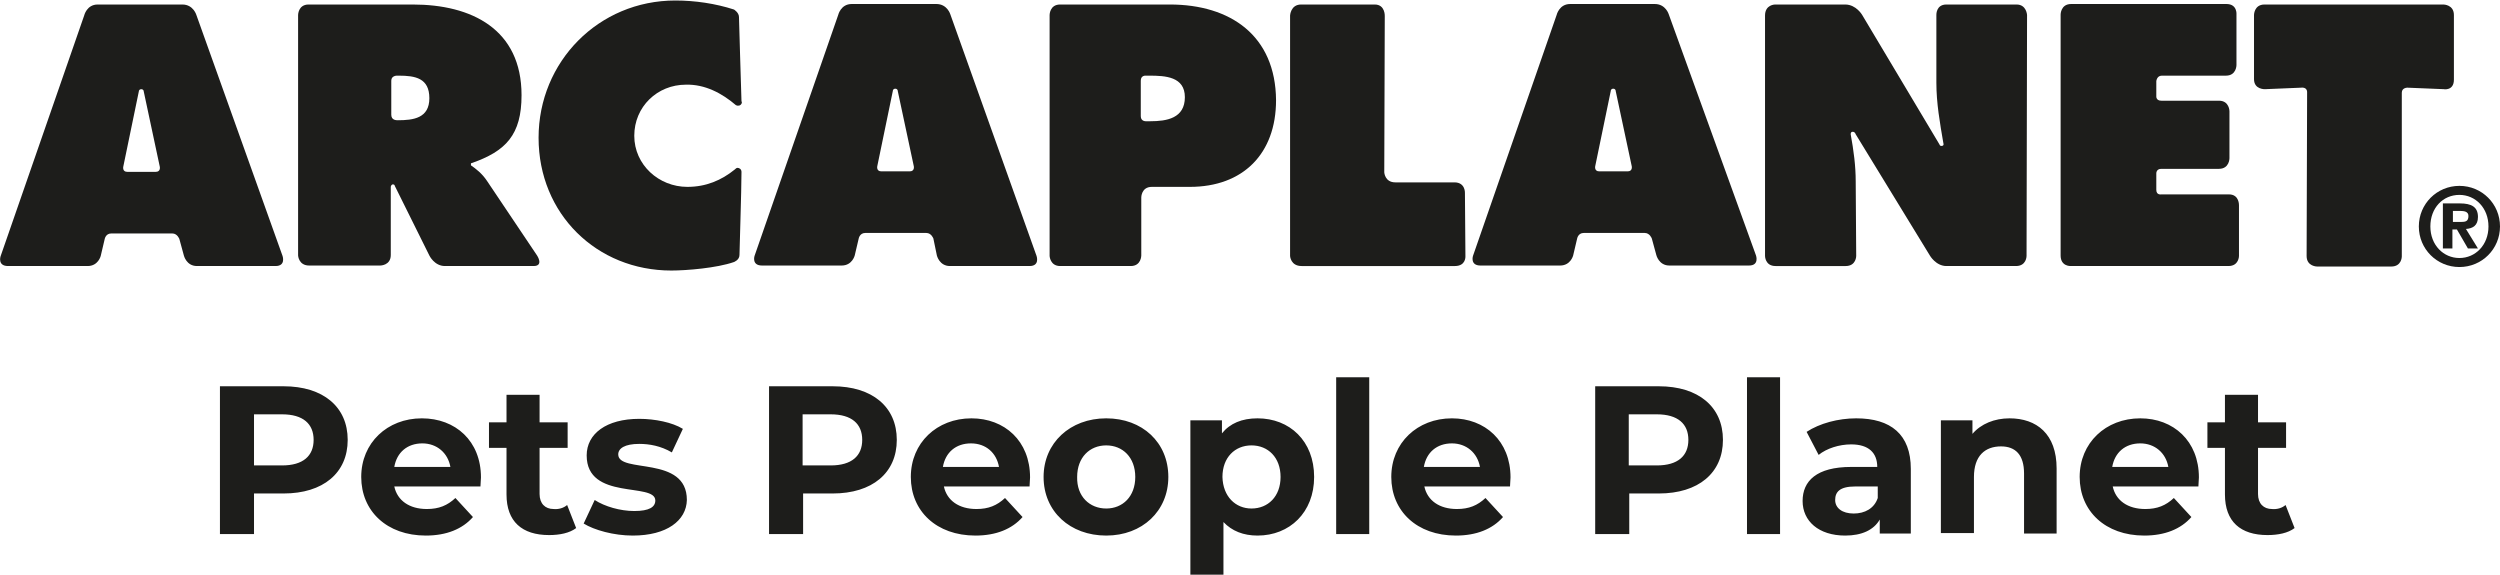 <?xml version="1.0" encoding="utf-8"?>
<!-- Generator: Adobe Illustrator 26.1.0, SVG Export Plug-In . SVG Version: 6.00 Build 0)  -->
<svg version="1.1" id="Layer_1" xmlns="http://www.w3.org/2000/svg" xmlns:xlink="http://www.w3.org/1999/xlink" x="0px" y="0px"
	 viewBox="0 0 499 114.7" style="enable-background:new 0 0 499 114.7;" xml:space="preserve">
<style type="text/css">
	.st0{fill:#1D1D1B;}
</style>
<g>
	<path class="st0" d="M178.2,18.2c0-0.3,0.2-0.5,0.5-0.5c0.3,0,0.5,0.2,0.5,0.5l3.2,15c0,0,0.2,1-0.8,1h-5.7c-1,0-0.8-1-0.8-1
		L178.2,18.2z M189.7,2.9c0,0-0.6-2.1-2.8-2.1H170c-2.2,0-2.7,2.2-2.7,2.2l-16.7,48.1c0,0-0.6,1.9,1.5,1.9h15.9c2.1,0,2.6-2,2.6-2
		l0.8-3.4c0,0,0.2-1.1,1.3-1.1h12.2c1,0,1.4,1.1,1.4,1.1L187,51c0,0,0.5,2.1,2.6,2.1h15.9c2.1,0,1.4-2,1.4-2L189.7,2.9z"/>
	<path class="st0" d="M78.1,22.9v-6.8c0-1,1.1-1,1.1-1h0.4c3.3,0,6.1,0.5,6.1,4.5S82.5,24,79.4,24C79.1,24,78.1,24,78.1,22.9z
		 M97.2,36.1c-1-1.5-2.2-2.4-3.2-3.1v-0.4c7-2.4,10.1-5.7,10.1-13.6c0-13.2-10-18.1-21.7-18.1H61.6c-2.1,0-2.1,2.1-2.1,2.1L59.5,51
		c0,0,0.1,2,2.2,2h14.2c0,0,2.1,0,2.1-2.1V37.3c0-0.2,0.2-0.5,0.4-0.5c0.2,0,0.4,0.1,0.4,0.3L85.7,51c0,0,1,2.1,3.1,2.1h17.7
		c2.1,0,0.7-2.1,0.7-2.1L97.2,36.1L97.2,36.1z"/>
	<path class="st0" d="M146.9,21c0.4,0.2,0.9,0.1,1.1-0.3c0.1-0.2,0.1-0.3,0-0.5c-0.1-3.5-0.5-16.1-0.5-16.8c0-0.9-1-1.5-1-1.5
		c-3.7-1.2-7.8-1.8-11.7-1.8c-15.3,0-27.3,12.2-27.3,27.4s11.6,26.5,26.5,26.5c3,0,9.1-0.5,12.5-1.7c0,0,1.1-0.4,1.1-1.4
		c0-0.9,0.4-12.9,0.4-16.5c0,0,0-0.1,0-0.1c0-0.5-0.4-0.8-0.8-0.8c-0.2,0-0.4,0.2-0.5,0.3c-2.7,2.2-5.8,3.5-9.5,3.5
		c-5.7,0-10.6-4.4-10.6-10.2s4.6-10.2,10.3-10.2C140.7,16.8,144.1,18.6,146.9,21L146.9,21C146.8,20.9,146.9,21,146.9,21"/>
	<path class="st0" d="M27.7,18.3c0-0.3,0.2-0.5,0.5-0.5c0.3,0,0.5,0.2,0.5,0.5l3.2,15c0,0,0.2,1-0.8,1h-5.7c-1,0-0.8-1-0.8-1
		L27.7,18.3z M39.2,3c0,0-0.6-2.1-2.8-2.1H19.5c-2.2,0-2.7,2.2-2.7,2.2L0.1,51.2c0,0-0.6,1.9,1.5,1.9h15.9c2.1,0,2.6-2,2.6-2
		l0.8-3.4c0,0,0.2-1.1,1.3-1.1h12.2c1,0,1.4,1.1,1.4,1.1l0.9,3.3c0,0,0.5,2.1,2.6,2.1H55c2.1,0,1.4-2,1.4-2L39.2,3L39.2,3z"/>
	<path class="st0" d="M236.5,19.4c0,4.2-3.6,4.8-6.9,4.8h-0.8c0,0-1.1,0.1-1.1-1v-7.1c0-1.1,1-1,1-1h0.7
		C232.6,15.1,236.5,15.3,236.5,19.4z M233.5,0.9h-21.9c-2.1,0-2.1,2.1-2.1,2.1v48.1c0,0,0.1,2,2.1,2h14.1c2.1,0,2.1-2.1,2.1-2.1
		V39.4c0,0,0-2.1,2.1-2.1h7.6c10.6,0,17.2-6.6,17.2-17.3C254.6,7.1,245.6,0.9,233.5,0.9"/>
	<path class="st0" d="M489.8,15.9c0-2.3,0-11.4,0-12.9c0-2.1-2.1-2.1-2.1-2.1h-35.7c-2.1,0-2.1,2.1-2.1,2.1c0,3.7,0,11.2,0,12.8
		c0,2.1,2.2,2,2.2,2l7.2-0.3c0,0,1.2-0.2,1.2,0.9s-0.1,30.8-0.1,32.7c0,2.1,2.1,2.1,2.1,2.1h14.8c2.1,0,2.1-2,2.1-2
		c0-7.2,0-31.8,0-32.7c0-1,1.1-1,1.1-1l7.3,0.3C487.7,17.8,489.8,18.2,489.8,15.9"/>
	<path class="st0" d="M446.9,41c0,0,0.1-2.2-2-2.2h-13.5c0,0-1,0.2-1-0.9c0-0.7,0-2.2,0-3.2c0,0-0.1-1,1-1c0.8,0,9.4,0,11.5,0
		c2.1,0,2.1-2.1,2.1-2.1l0-9.4c0,0,0-2.1-2.1-2.1h-11.5c-1.1,0-1-0.9-1-0.9v-3c0,0,0.1-1.1,1.1-1.1h12.8c2.1,0,2.1-2.1,2.1-2.1V2.9
		c0,0,0.2-2.1-2-2.1h-31c-2.1,0-2.1,2.1-2.1,2.1c0,9.4,0,46.2,0,48.1c0,2.2,2,2.1,2,2.1s29.4,0,31.5,0c2.1,0,2.1-2,2.1-2L446.9,41
		L446.9,41z"/>
	<path class="st0" d="M292.4,38.5c0,0,0.1-2.1-2.1-2.1h-11.8c-2.1,0-2.2-2-2.2-2l0.1-31.2c0,0,0.1-2.3-2-2.3h-14.7
		c-2.1,0-2.2,2.2-2.2,2.2l0,48c0,0,0.1,2,2.3,2h30.6c2.2,0,2.1-1.9,2.1-1.9L292.4,38.5L292.4,38.5z"/>
	<path class="st0" d="M402.5,0.9h-14c-2.1,0-2,2.1-2,2.1v13.5c0,4.1,0.7,8,1.4,12.1c0,0,0,0,0-0.1v0.1c0.1,0.2,0,0.5-0.2,0.5
		c-0.3,0.1-0.5,0-0.6-0.3L371.7,3c0,0-1.2-2.1-3.4-2.1h-14c0,0-2,0-2,2.2s0,48,0,48s0,2,2.1,2h14c2.1,0,2.1-2,2.1-2l-0.1-14.9
		c0-3.1-0.4-6.1-1-9.4c0-0.3,0.1-0.5,0.4-0.5c0.3,0,0.5,0.2,0.6,0.5L385.2,51c0,0,1.2,2.1,3.3,2.1h13.9c2.1,0,2.1-2,2.1-2L404.6,3
		C404.6,3,404.5,0.9,402.5,0.9"/>
	<path class="st0" d="M321.5,18.2c0-0.3,0.2-0.5,0.5-0.5c0.3,0,0.5,0.2,0.5,0.5l3.2,15c0,0,0.2,1-0.8,1h-5.7c-1,0-0.8-1-0.8-1
		L321.5,18.2z M333.1,2.9c0,0-0.6-2.1-2.8-2.1h-16.9c-2.2,0-2.7,2.2-2.7,2.2l-16.7,48.1c0,0-0.6,1.9,1.5,1.9h15.9c2.1,0,2.6-2,2.6-2
		l0.8-3.4c0,0,0.2-1.1,1.3-1.1h12.2c1,0,1.4,1.1,1.4,1.1l0.9,3.3c0,0,0.5,2.1,2.6,2.1h15.9c2.1,0,1.4-2,1.4-2L333.1,2.9L333.1,2.9z"
		/>
	<path class="st0" d="M490.9,51.5c-3.2,0-5.8-2.6-5.8-6.3s2.5-6.3,5.8-6.3c3.2,0,5.8,2.6,5.8,6.3S494.1,51.5,490.9,51.5z
		 M490.9,37.1c-4.5,0-8.1,3.6-8.1,8.1s3.6,8.1,8.1,8.1c4.5,0,8.1-3.6,8.1-8.1S495.4,37.1,490.9,37.1z"/>
	<path class="st0" d="M491.2,44.3h-1.6v-2.2h1.4c0.8,0,1.7,0.1,1.7,1C492.7,44.2,492.1,44.3,491.2,44.3z M494.6,43.3
		c0-2-1.3-2.7-3.6-2.7h-3.4v9h1.9v-3.8h0.9l2.2,3.8h2l-2.4-3.9C493.6,45.6,494.6,45,494.6,43.3"/>
	<path class="st0" d="M56.6,77.1c7.9,0,12.8,4.1,12.8,10.7c0,6.6-4.9,10.7-12.8,10.7h-5.9v8.1h-6.8V77.1H56.6z M56.3,92.9
		c4.2,0,6.3-1.9,6.3-5.1c0-3.2-2.1-5.1-6.3-5.1h-5.6v10.2H56.3z M96,95.3c0,0.5-0.1,1.2-0.1,1.8H78.7c0.6,2.8,3,4.5,6.5,4.5
		c2.4,0,4.1-0.7,5.7-2.2l3.5,3.8c-2.1,2.4-5.3,3.7-9.4,3.7c-7.8,0-12.9-4.9-12.9-11.7c0-6.8,5.2-11.7,12.1-11.7
		C90.9,83.5,96,88,96,95.3z M84.3,88.5c-3,0-5.1,1.8-5.6,4.7h11.2C89.4,90.4,87.2,88.5,84.3,88.5z M113.2,100.8l1.8,4.6
		c-1.3,1-3.3,1.4-5.4,1.4c-5.4,0-8.5-2.7-8.5-8.1v-9.3h-3.5v-5.1h3.5v-5.5h6.6v5.5h5.6v5.1h-5.6v9.2c0,1.9,1.1,3,2.8,3
		C111.5,101.7,112.5,101.4,113.2,100.8z M126.3,106.9c-3.8,0-7.7-1.1-9.8-2.4l2.2-4.7c2,1.3,5.1,2.2,7.9,2.2c3,0,4.2-0.8,4.2-2.1
		c0-3.7-13.7,0.1-13.7-9c0-4.3,3.9-7.3,10.5-7.3c3.1,0,6.6,0.7,8.7,2l-2.2,4.7c-2.2-1.3-4.5-1.7-6.5-1.7c-2.9,0-4.2,0.9-4.2,2.1
		c0,3.9,13.7,0.1,13.7,9.1C137,103.9,133.1,106.9,126.3,106.9z M166.2,77.1c7.9,0,12.8,4.1,12.8,10.7c0,6.6-4.9,10.7-12.8,10.7h-5.9
		v8.1h-6.8V77.1H166.2z M165.8,92.9c4.2,0,6.3-1.9,6.3-5.1c0-3.2-2.1-5.1-6.3-5.1h-5.6v10.2H165.8z M205.6,95.3
		c0,0.5-0.1,1.2-0.1,1.8h-17.1c0.6,2.8,3,4.5,6.5,4.5c2.4,0,4.1-0.7,5.7-2.2l3.5,3.8c-2.1,2.4-5.3,3.7-9.4,3.7
		c-7.8,0-12.9-4.9-12.9-11.7c0-6.8,5.2-11.7,12.1-11.7C200.5,83.5,205.6,88,205.6,95.3z M193.8,88.5c-3,0-5.1,1.8-5.6,4.7h11.2
		C198.9,90.4,196.8,88.5,193.8,88.5z M220.8,106.9c-7.2,0-12.5-4.8-12.5-11.7c0-6.8,5.3-11.7,12.5-11.7s12.4,4.8,12.4,11.7
		C233.2,102,228,106.9,220.8,106.9z M220.8,101.5c3.3,0,5.8-2.4,5.8-6.3c0-3.9-2.5-6.3-5.8-6.3c-3.3,0-5.8,2.4-5.8,6.3
		C214.9,99.1,217.5,101.5,220.8,101.5z M251,83.5c6.4,0,11.3,4.5,11.3,11.7c0,7.1-4.9,11.7-11.3,11.7c-2.8,0-5.1-0.9-6.8-2.7v10.6
		h-6.6V83.9h6.3v2.6C245.5,84.5,247.9,83.5,251,83.5z M249.8,101.5c3.3,0,5.8-2.4,5.8-6.3c0-3.9-2.5-6.3-5.8-6.3
		c-3.3,0-5.8,2.4-5.8,6.3C244.1,99.1,246.6,101.5,249.8,101.5z M266.7,106.6V75.3h6.6v31.3H266.7z M301.5,95.3
		c0,0.5-0.1,1.2-0.1,1.8h-17.1c0.6,2.8,3,4.5,6.5,4.5c2.4,0,4.1-0.7,5.7-2.2l3.5,3.8c-2.1,2.4-5.3,3.7-9.4,3.7
		c-7.8,0-12.9-4.9-12.9-11.7c0-6.8,5.2-11.7,12.1-11.7C296.4,83.5,301.5,88,301.5,95.3z M289.8,88.5c-3,0-5.1,1.8-5.6,4.7h11.2
		C294.9,90.4,292.7,88.5,289.8,88.5z M331.1,77.1c7.9,0,12.8,4.1,12.8,10.7c0,6.6-4.9,10.7-12.8,10.7h-5.9v8.1h-6.8V77.1H331.1z
		 M330.7,92.9c4.2,0,6.3-1.9,6.3-5.1c0-3.2-2.1-5.1-6.3-5.1h-5.6v10.2H330.7z M348.7,106.6V75.3h6.6v31.3H348.7z M370.5,83.5
		c6.9,0,10.9,3.2,10.9,10.1v12.9h-6.2v-2.8c-1.2,2.1-3.6,3.2-6.9,3.2c-5.3,0-8.5-2.9-8.5-6.9c0-4,2.8-6.8,9.7-6.8h5.2
		c0-2.8-1.7-4.5-5.2-4.5c-2.4,0-4.9,0.8-6.5,2.1l-2.4-4.6C363.2,84.5,366.9,83.5,370.5,83.5z M370,102.5c2.2,0,4.1-1,4.8-3.1v-2.3
		h-4.5c-3.1,0-4,1.1-4,2.7C366.3,101.4,367.7,102.5,370,102.5z M401.1,83.5c5.4,0,9.4,3.1,9.4,10v13H404v-12c0-3.7-1.7-5.4-4.6-5.4
		c-3.2,0-5.4,1.9-5.4,6.1v11.2h-6.6V83.9h6.3v2.7C395.4,84.6,398.1,83.5,401.1,83.5z M438.9,95.3c0,0.5-0.1,1.2-0.1,1.8h-17.1
		c0.6,2.8,3,4.5,6.5,4.5c2.4,0,4.1-0.7,5.7-2.2l3.5,3.8c-2.1,2.4-5.3,3.7-9.4,3.7c-7.8,0-12.9-4.9-12.9-11.7
		c0-6.8,5.2-11.7,12.1-11.7C433.8,83.5,438.9,88,438.9,95.3z M427.2,88.5c-3,0-5.1,1.8-5.6,4.7h11.2
		C432.3,90.4,430.1,88.5,427.2,88.5z M456.2,100.8l1.8,4.6c-1.3,1-3.3,1.4-5.4,1.4c-5.4,0-8.5-2.7-8.5-8.1v-9.3h-3.5v-5.1h3.5v-5.5
		h6.6v5.5h5.6v5.1h-5.6v9.2c0,1.9,1.1,3,2.8,3C454.5,101.7,455.5,101.4,456.2,100.8z"/>
</g>
</svg>
